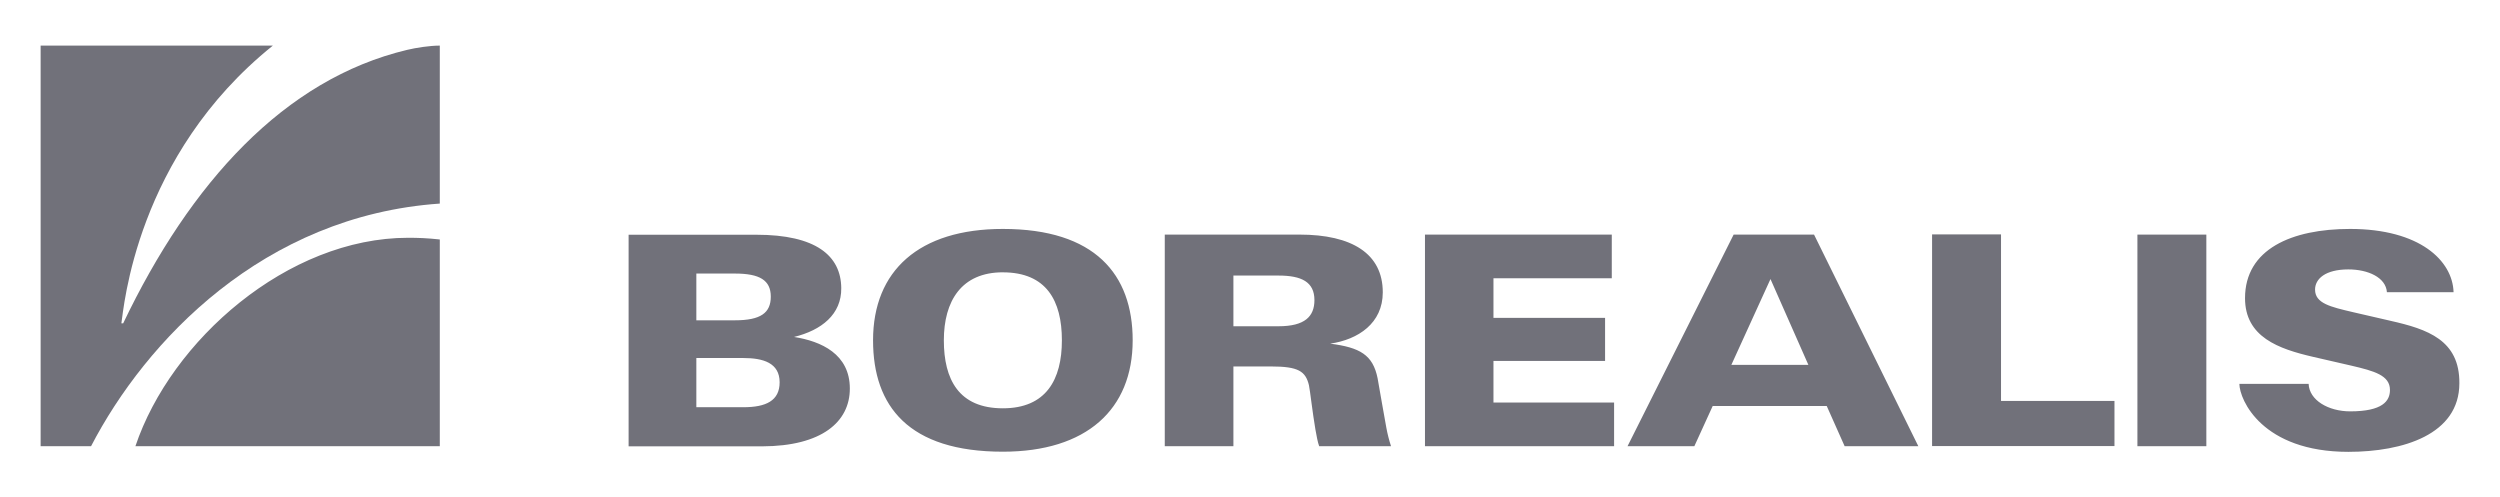 <svg xmlns="http://www.w3.org/2000/svg" width="171" height="34" viewBox="0 0 171 34" fill="none"><path d="M58.129 26.579C58.129 24.217 56.172 23.34 54.312 23.048C56.194 22.587 57.564 21.501 57.542 19.703C57.522 17.488 55.807 16.056 51.739 16.056H42.997V30.53H52.136C56.205 30.519 58.129 28.858 58.129 26.579ZM47.63 18.711H50.265C51.969 18.711 52.722 19.171 52.722 20.289C52.722 21.396 52.042 21.909 50.265 21.909H47.63V18.711ZM47.63 27.854V24.489H50.85C52.189 24.489 53.327 24.814 53.327 26.151C53.327 27.415 52.387 27.854 50.85 27.854H47.63ZM68.595 30.896C74.315 30.896 77.475 28.012 77.475 23.277C77.475 18.762 74.891 15.659 68.595 15.659C62.855 15.659 59.717 18.522 59.717 23.277C59.717 27.793 62.154 30.896 68.595 30.896ZM68.595 18.628C71.577 18.628 72.633 20.57 72.633 23.277C72.633 25.963 71.556 27.928 68.595 27.928C65.573 27.928 64.559 25.942 64.559 23.277C64.559 20.591 65.762 18.626 68.595 18.626V18.628ZM84.365 25.065H86.927C88.809 25.065 89.3 25.389 89.532 26.35C89.614 26.747 89.772 28.189 89.971 29.36C90.054 29.819 90.127 30.237 90.231 30.519H95.146C95.009 30.099 94.901 29.669 94.822 29.234C94.666 28.43 94.362 26.59 94.227 25.868C93.903 24.271 93.023 23.768 90.985 23.506C92.909 23.225 94.582 22.107 94.582 19.996C94.582 17.352 92.48 16.046 88.882 16.046H79.67V30.519H84.365V25.065ZM84.365 18.848H87.45C89.029 18.848 89.907 19.285 89.907 20.529C89.907 21.647 89.248 22.316 87.45 22.316H84.365V18.846V18.848ZM110.392 27.531H102.153V24.689H109.787V21.741H102.153V19.034H110.246V16.047H97.468V30.519H110.404V27.531H110.392ZM117.148 27.771H124.949L126.173 30.519H131.213L124.081 16.047H118.581L111.324 30.519H115.894L117.148 27.771ZM121.101 19.087L123.694 24.959H118.424L121.101 19.087ZM144.63 27.426H136.87V16.035H132.154V30.509H144.63V27.426ZM150.914 16.046H146.199V30.519H150.914V16.047V16.046ZM163.494 21.939L160.954 21.354C159.395 20.988 158.35 20.749 158.35 19.808C158.35 19.077 159.05 18.428 160.629 18.428C161.968 18.428 163.192 18.973 163.265 19.986H167.824C167.76 17.832 165.513 15.659 160.744 15.659C156.75 15.659 153.56 17.039 153.56 20.393C153.56 23.057 155.86 23.862 158.203 24.406L160.838 25.012C162.396 25.378 163.473 25.67 163.473 26.674C163.473 27.427 162.972 28.137 160.754 28.137C159.26 28.137 157.953 27.374 157.91 26.255H153.173C153.184 27.353 154.732 30.906 160.629 30.906C164.362 30.906 168.221 29.725 168.221 26.213C168.242 23.267 166.056 22.514 163.494 21.94V21.939ZM9.262 30.52H30.082V16.38C29.214 16.286 28.598 16.264 27.917 16.264C19.677 16.264 11.698 23.278 9.262 30.52Z" fill="#71717A"/><path d="M30.082 13.925V3.119C29.403 3.119 28.451 3.265 27.844 3.412C19.437 5.418 13.016 12.513 8.425 22.117H8.302C8.468 21.094 9.285 10.654 18.664 3.119H2.779V30.519H6.229C9.953 23.341 18.004 14.761 30.082 13.925Z" fill="#71717A"/></svg>